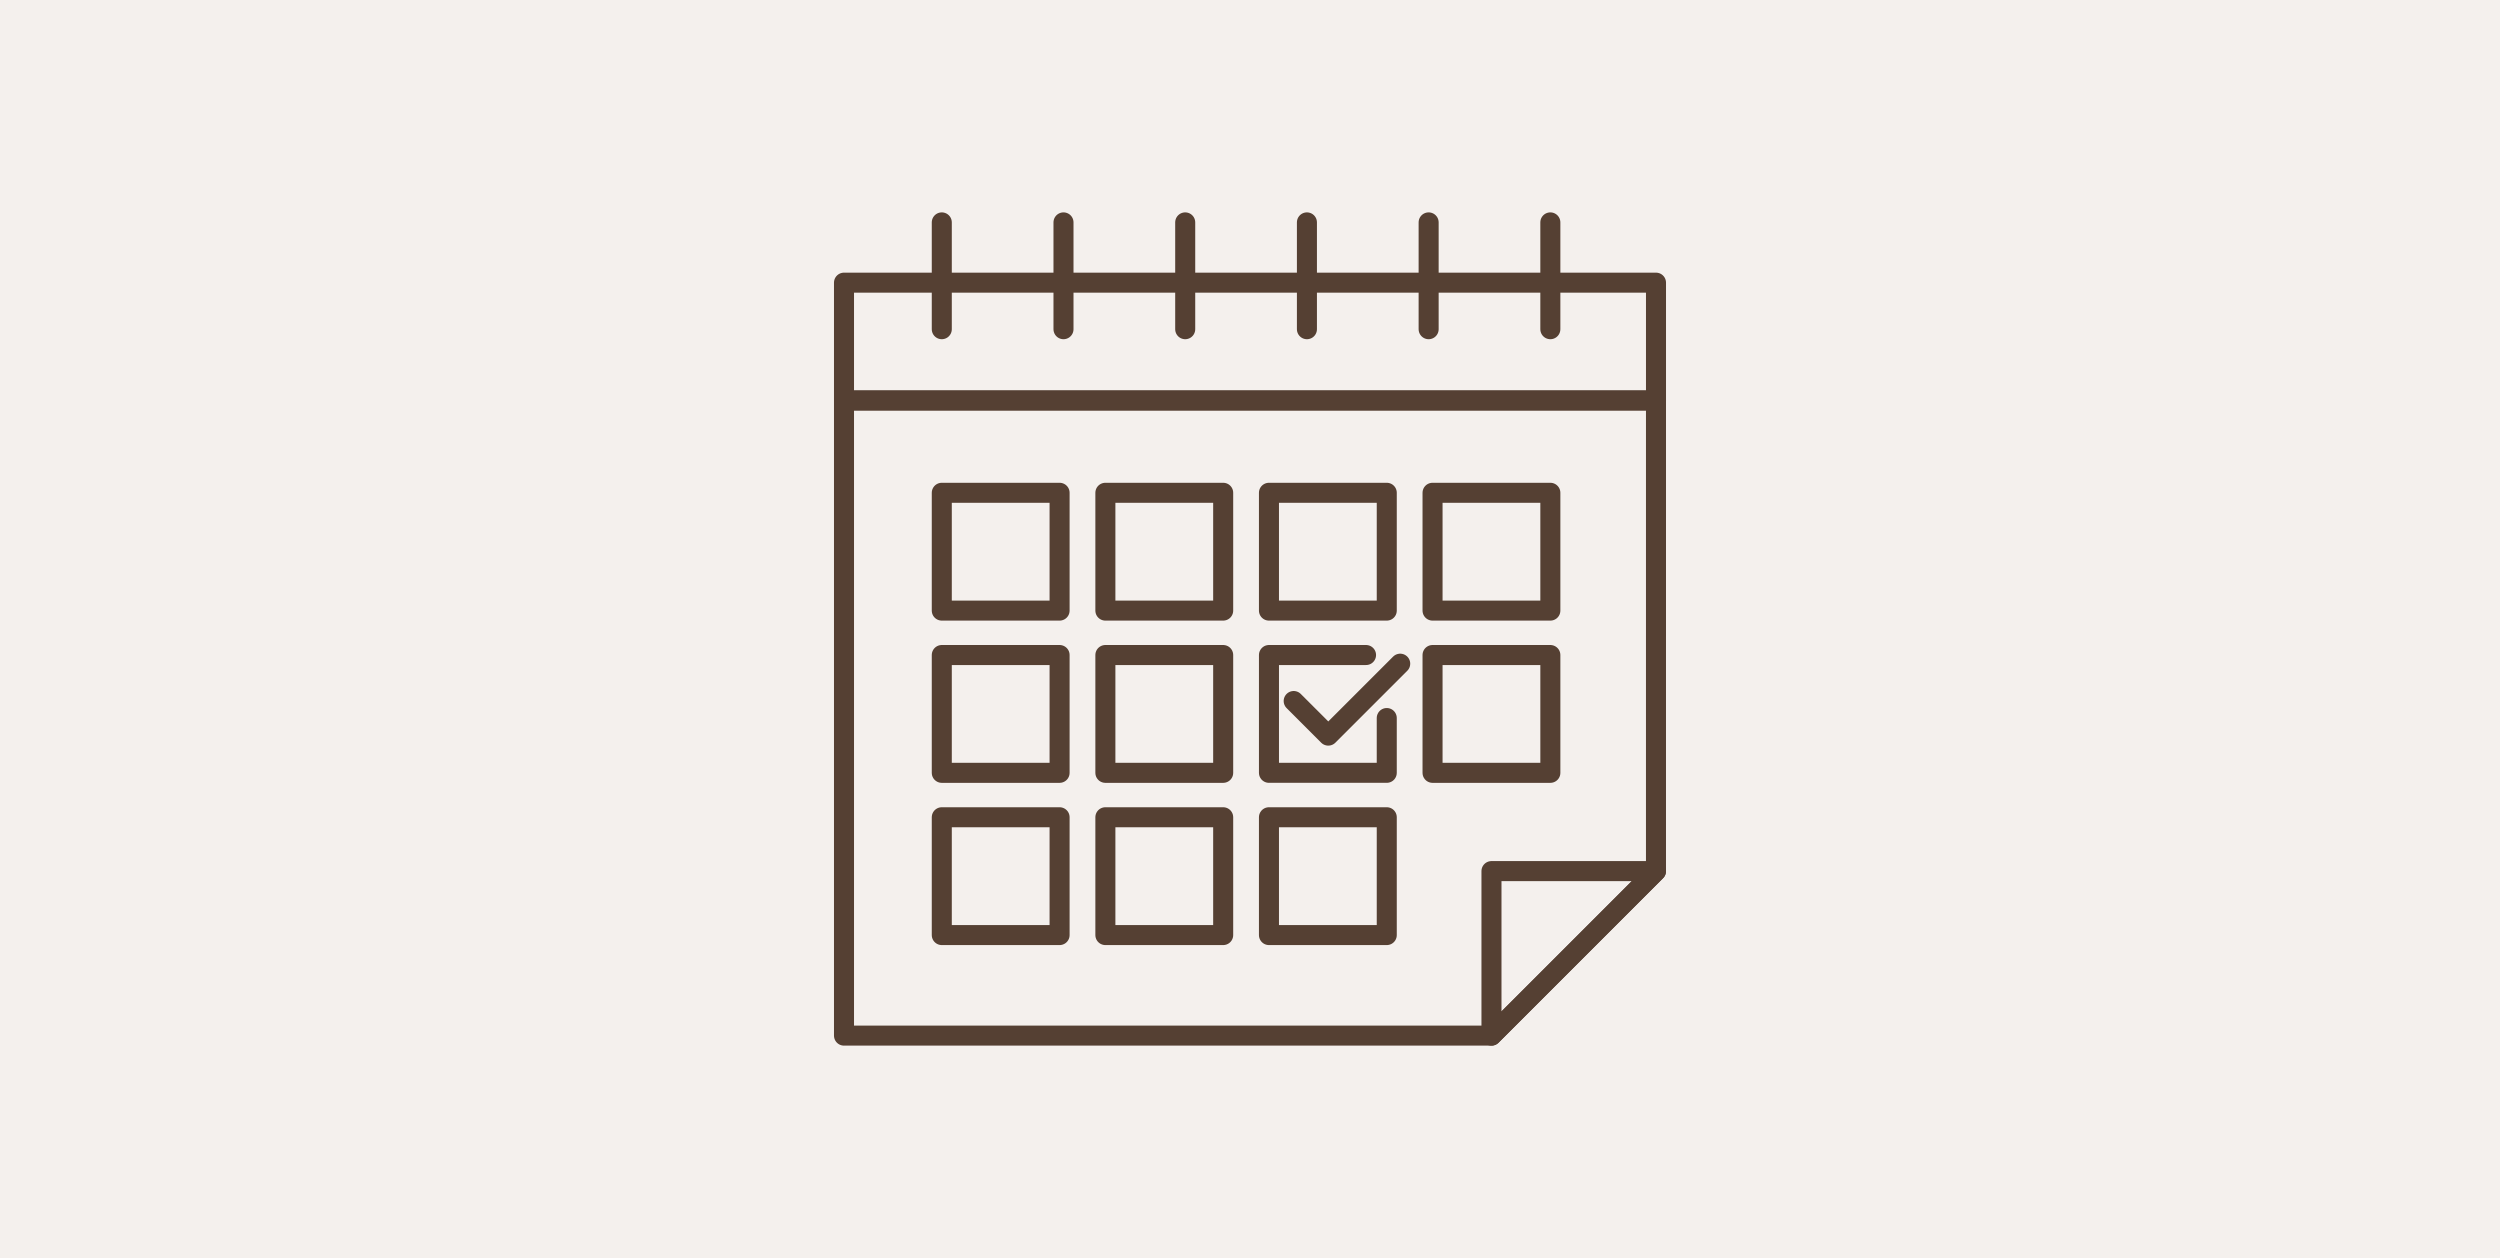 <svg xmlns="http://www.w3.org/2000/svg" xmlns:xlink="http://www.w3.org/1999/xlink" width="312" height="157" viewBox="0 0 312 157">
  <rect x="0" y="0" width="312" height="157" fill="#808080" stroke="none"/>
  <defs>
    <clipPath id="clip-path">
      <rect id="photo-dental-health-tartar" width="312" height="157" transform="translate(301 1507)" fill="#f4f0ed"/>
    </clipPath>
  </defs>
  <g id="bovine-MULTIMIN-illu-01" transform="translate(-301 -1214)">
    <g id="bovine-MULTIMIN-illu-01-2" data-name="bovine-MULTIMIN-illu-01" transform="translate(0 -293)" clip-path="url(#clip-path)">
      <rect id="photo-dental-health-tartar-2" data-name="photo-dental-health-tartar" width="312" height="157" transform="translate(301 1507)" fill="#f4f0ed"/>
      <g id="Groupe_7298" data-name="Groupe 7298" transform="translate(6.989 7)">
        <path id="Tracé_4579" data-name="Tracé 4579" d="M102.837,30.541H1.5v79.268H82.3l20.535-20.535Z" transform="translate(397.842 1519.436)" fill="none" stroke="#554033" stroke-linecap="round" stroke-linejoin="round" stroke-width="2.5"/>
        <rect id="Rectangle_4926" data-name="Rectangle 4926" width="101.337" height="14.702" transform="translate(399.342 1535.276)" fill="none" stroke="#554033" stroke-linecap="round" stroke-linejoin="round" stroke-width="2.5"/>
        <rect id="Rectangle_4928" data-name="Rectangle 4928" width="14.702" height="14.702" transform="translate(411.546 1561.5)" fill="none" stroke="#554033" stroke-linecap="round" stroke-linejoin="round" stroke-width="2.5"/>
        <rect id="Rectangle_4929" data-name="Rectangle 4929" width="14.702" height="14.702" transform="translate(431.962 1561.5)" fill="none" stroke="#554033" stroke-linecap="round" stroke-linejoin="round" stroke-width="2.5"/>
        <rect id="Rectangle_4930" data-name="Rectangle 4930" width="14.702" height="14.702" transform="translate(452.377 1561.5)" fill="none" stroke="#554033" stroke-linecap="round" stroke-linejoin="round" stroke-width="2.5"/>
        <rect id="Rectangle_4931" data-name="Rectangle 4931" width="14.702" height="14.702" transform="translate(472.793 1561.5)" fill="none" stroke="#554033" stroke-linecap="round" stroke-linejoin="round" stroke-width="2.5"/>
        <rect id="Rectangle_4932" data-name="Rectangle 4932" width="14.702" height="14.702" transform="translate(411.546 1581.747)" fill="none" stroke="#554033" stroke-linecap="round" stroke-linejoin="round" stroke-width="2.5"/>
        <rect id="Rectangle_4933" data-name="Rectangle 4933" width="14.702" height="14.702" transform="translate(431.962 1581.747)" fill="none" stroke="#554033" stroke-linecap="round" stroke-linejoin="round" stroke-width="2.5"/>
        <rect id="Rectangle_4934" data-name="Rectangle 4934" width="14.702" height="14.702" transform="translate(411.546 1601.994)" fill="none" stroke="#554033" stroke-linecap="round" stroke-linejoin="round" stroke-width="2.5"/>
        <rect id="Rectangle_4935" data-name="Rectangle 4935" width="14.702" height="14.702" transform="translate(431.962 1601.994)" fill="none" stroke="#554033" stroke-linecap="round" stroke-linejoin="round" stroke-width="2.5"/>
        <rect id="Rectangle_4936" data-name="Rectangle 4936" width="14.702" height="14.702" transform="translate(452.377 1601.994)" fill="none" stroke="#554033" stroke-linecap="round" stroke-linejoin="round" stroke-width="2.5"/>
        <path id="Tracé_4580" data-name="Tracé 4580" d="M82.924,72.06H70.81v14.7h14.7V79.924" transform="translate(381.568 1509.687)" fill="none" stroke="#554033" stroke-linecap="round" stroke-linejoin="round" stroke-width="2.5"/>
        <rect id="Rectangle_4937" data-name="Rectangle 4937" width="14.702" height="14.702" transform="translate(472.793 1581.747)" fill="none" stroke="#554033" stroke-linecap="round" stroke-linejoin="round" stroke-width="2.5"/>
        <line id="Ligne_669" data-name="Ligne 669" y1="13.329" transform="translate(411.546 1527.755)" fill="none" stroke="#554033" stroke-linecap="round" stroke-linejoin="round" stroke-width="2.5"/>
        <line id="Ligne_670" data-name="Ligne 670" y1="13.329" transform="translate(426.735 1527.755)" fill="none" stroke="#554033" stroke-linecap="round" stroke-linejoin="round" stroke-width="2.5"/>
        <line id="Ligne_671" data-name="Ligne 671" y1="13.329" transform="translate(441.925 1527.755)" fill="none" stroke="#554033" stroke-linecap="round" stroke-linejoin="round" stroke-width="2.5"/>
        <line id="Ligne_672" data-name="Ligne 672" y1="13.329" transform="translate(457.115 1527.755)" fill="none" stroke="#554033" stroke-linecap="round" stroke-linejoin="round" stroke-width="2.5"/>
        <line id="Ligne_673" data-name="Ligne 673" y1="13.329" transform="translate(472.305 1527.755)" fill="none" stroke="#554033" stroke-linecap="round" stroke-linejoin="round" stroke-width="2.5"/>
        <line id="Ligne_674" data-name="Ligne 674" y1="13.329" transform="translate(487.494 1527.755)" fill="none" stroke="#554033" stroke-linecap="round" stroke-linejoin="round" stroke-width="2.5"/>
        <path id="Tracé_4581" data-name="Tracé 4581" d="M107.1,127.832,127.632,107.3H107.1Z" transform="translate(373.047 1501.413)" fill="none" stroke="#554033" stroke-linecap="round" stroke-linejoin="round" stroke-width="2.5"/>
        <path id="Tracé_4582" data-name="Tracé 4582" d="M74.842,78.132l4.317,4.317,8.977-8.976" transform="translate(380.621 1509.355)" fill="none" stroke="#554033" stroke-linecap="round" stroke-linejoin="round" stroke-width="2.5"/>
      </g>
    </g>
  </g>
</svg>
